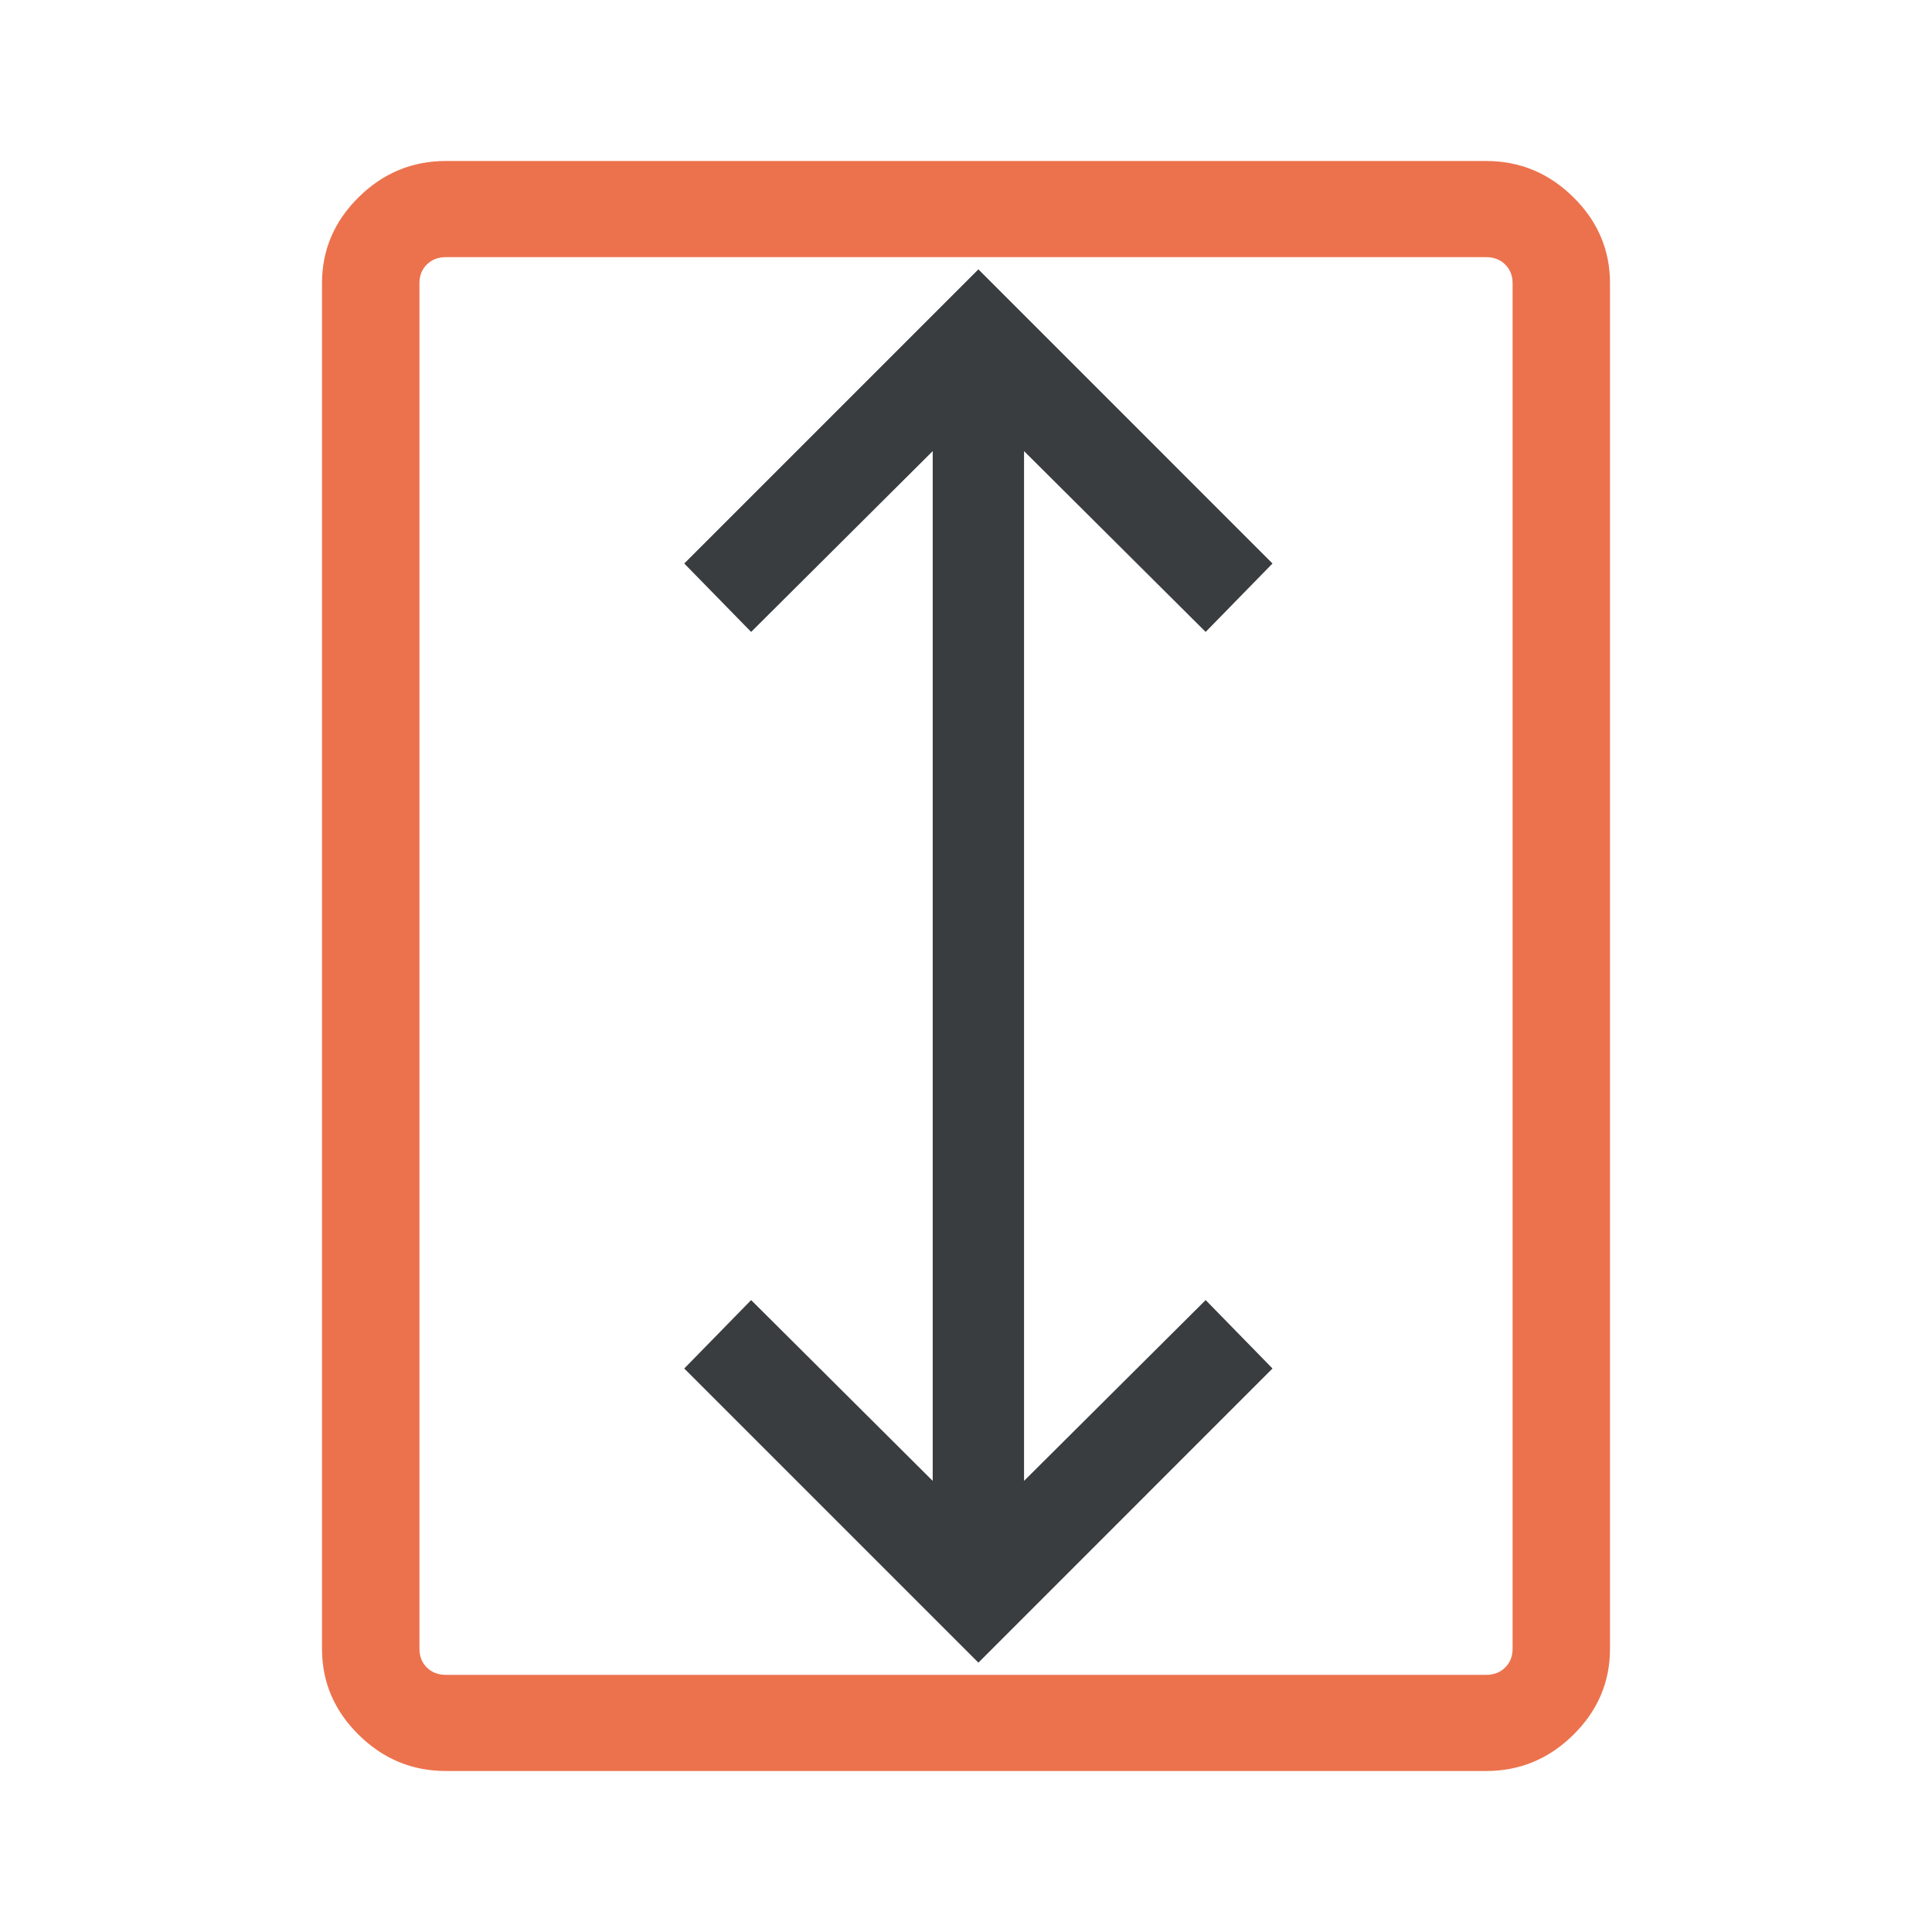 <?xml version="1.0" encoding="UTF-8"?>
<svg xmlns="http://www.w3.org/2000/svg" width="48" height="48" viewBox="0 0 48 48" fill="none">
  <mask id="mask0_348_428" style="mask-type:alpha" maskUnits="userSpaceOnUse" x="0" y="0" width="48" height="48">
    <rect width="48" height="48" fill="#D9D9D9"></rect>
  </mask>
  <g mask="url(#mask0_348_428)">
    <path d="M24.308 41.308L17 34L18.662 32.3L23.173 36.792V11.208L18.662 15.7L17 14L24.308 6.692L31.615 14L29.954 15.7L25.442 11.208V36.792L29.954 32.3L31.615 34L24.308 41.308Z" fill="#393D40"></path>
    <path d="M36.923 44H11.077C10.24 44 9.518 43.7 8.911 43.101C8.304 42.502 8 41.789 8 40.964V7.036C8 6.211 8.304 5.498 8.911 4.899C9.518 4.3 10.24 4 11.077 4H36.923C37.76 4 38.482 4.3 39.089 4.899C39.696 5.498 40 6.211 40 7.036V40.964C40 41.789 39.696 42.502 39.089 43.101C38.482 43.7 37.76 44 36.923 44ZM11.077 41.611H36.923C37.114 41.611 37.272 41.551 37.395 41.429C37.518 41.308 37.58 41.153 37.58 40.964V7.036C37.58 6.848 37.518 6.692 37.395 6.571C37.272 6.449 37.114 6.389 36.923 6.389H11.077C10.886 6.389 10.728 6.449 10.605 6.571C10.482 6.692 10.421 6.848 10.421 7.036V40.964C10.421 41.153 10.482 41.308 10.605 41.429C10.728 41.551 10.886 41.611 11.077 41.611Z" fill="#EC724D"></path>
  </g>
</svg>
